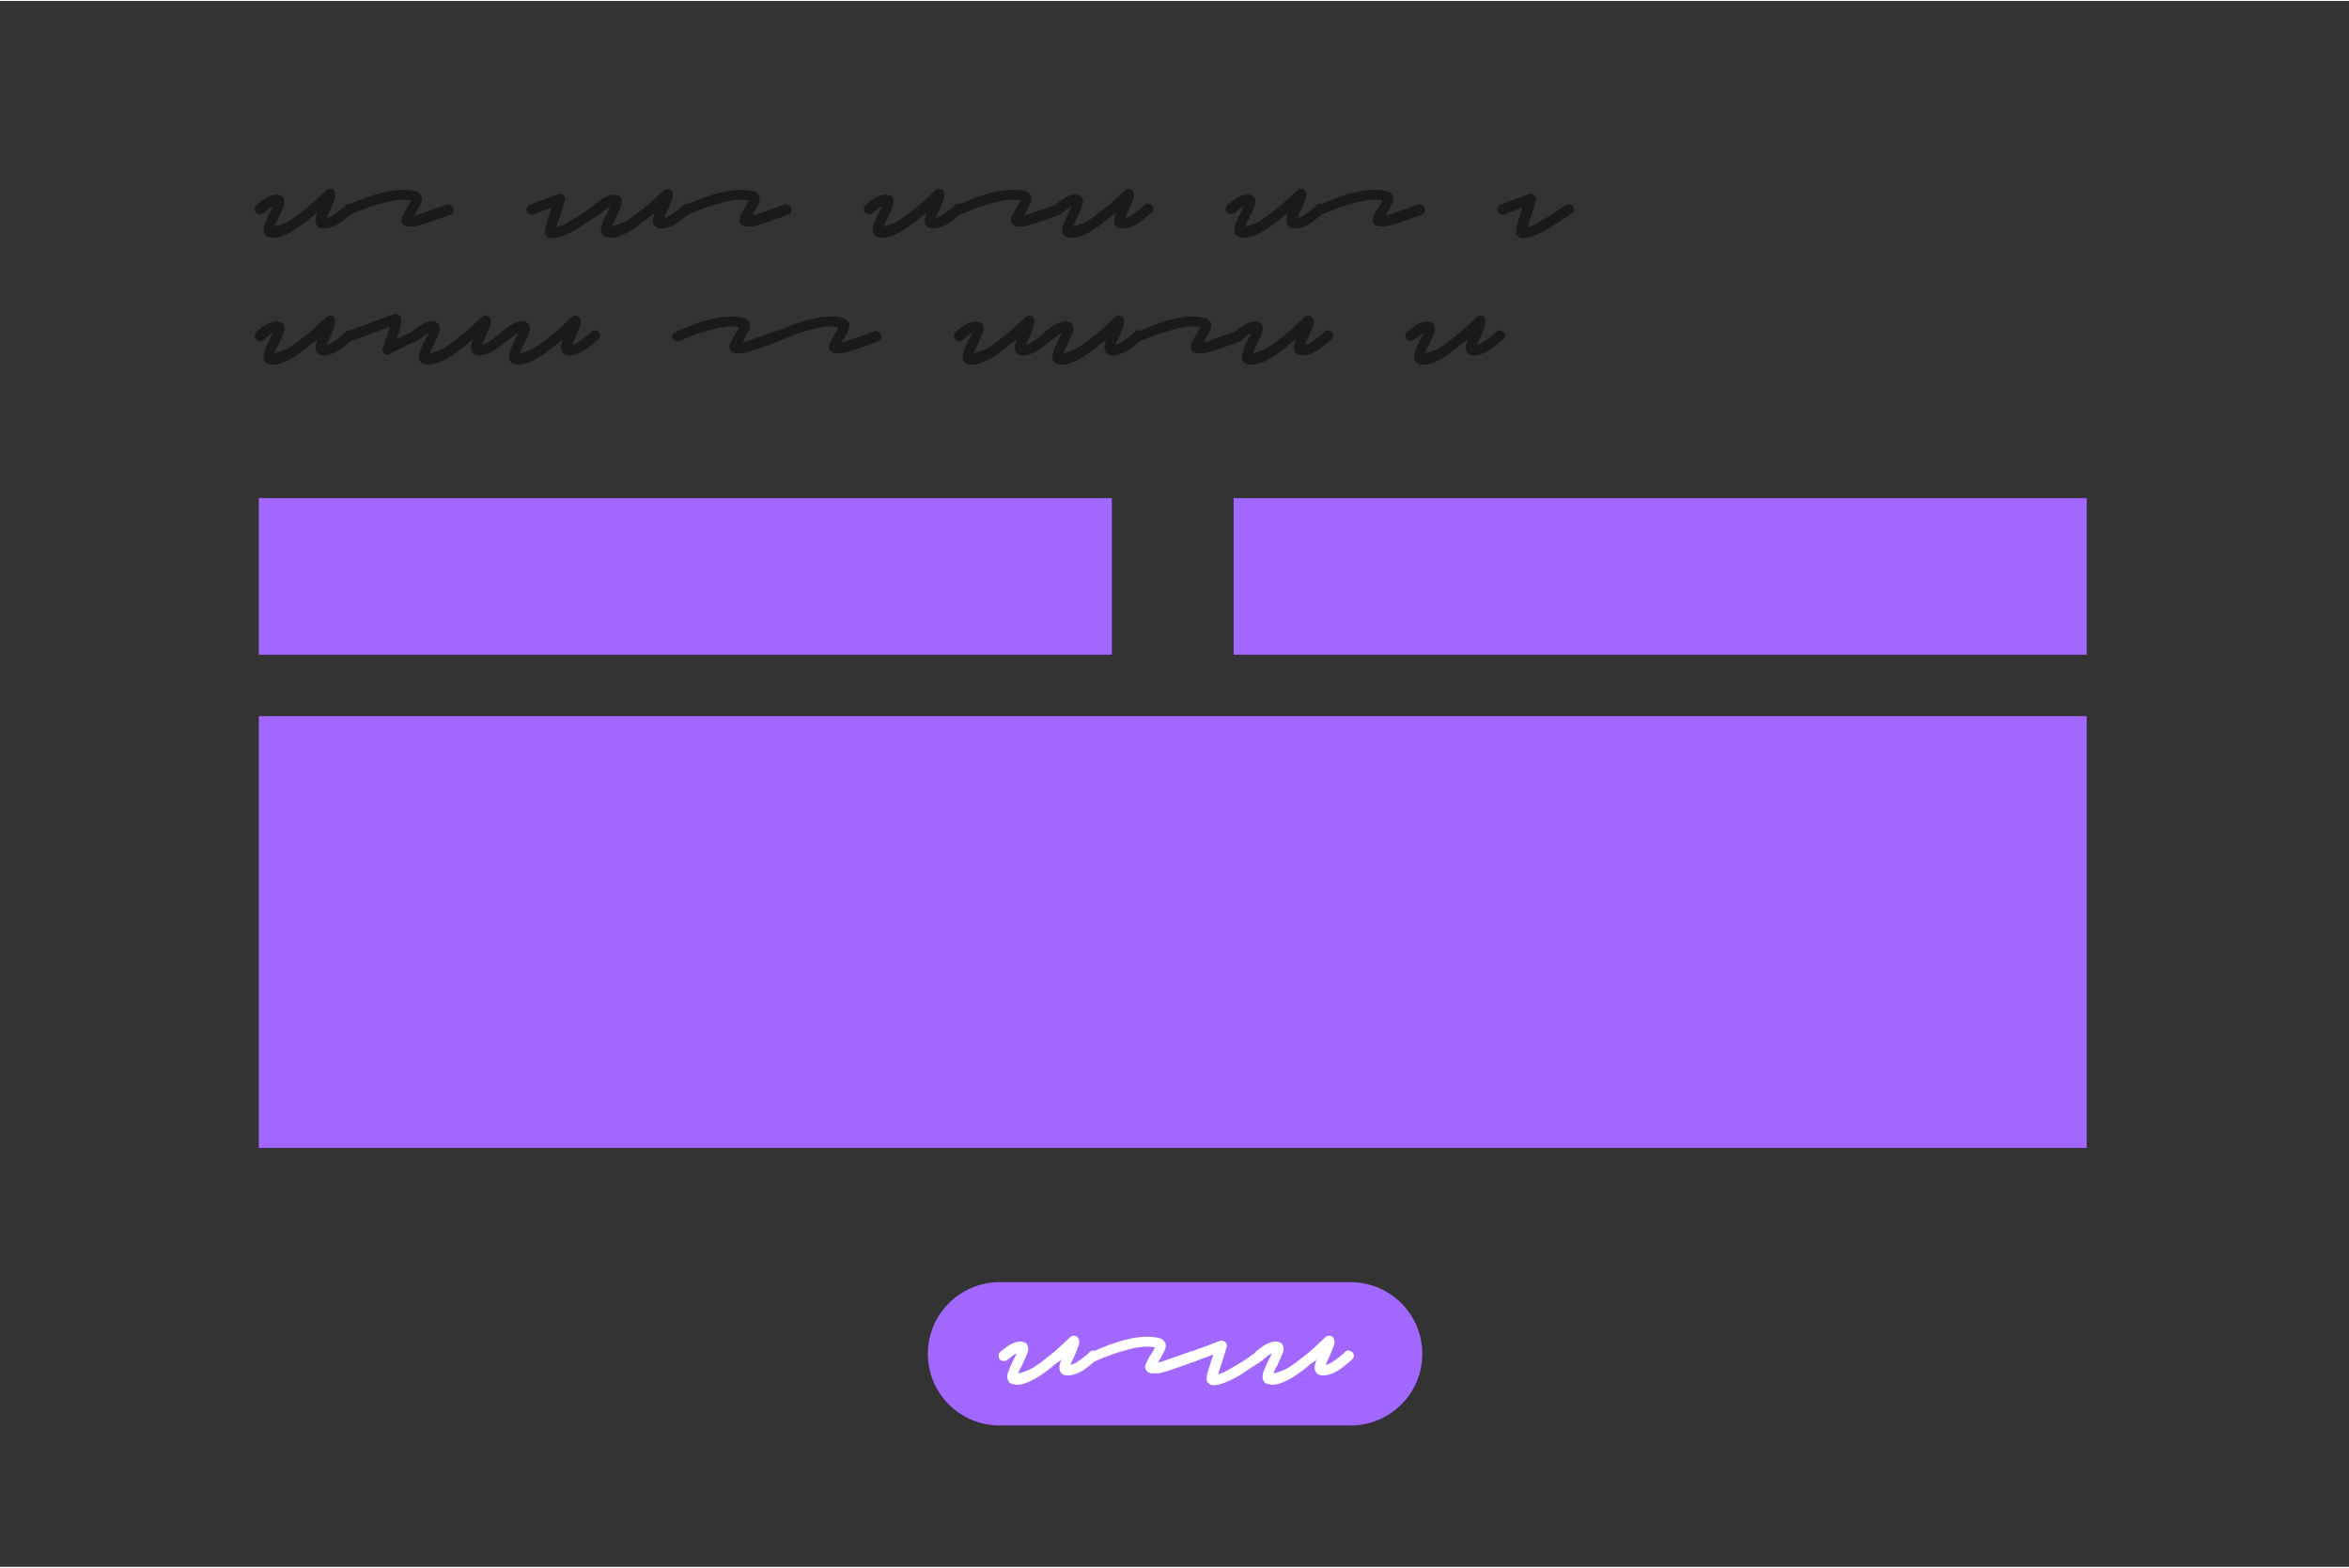 <?xml version="1.0" encoding="utf-8"?>
<svg xmlns="http://www.w3.org/2000/svg" xmlns:xlink="http://www.w3.org/1999/xlink" version="1.1" id="Ebene_1" x="0px" y="0px" viewBox="0 0 600 400" style="enable-background:new 0 0 600 400;" xml:space="preserve" width="400" height="267">
<rect x="0" y="0" width="600" height="400" fill="#333333" stroke="none"/>
<style type="text/css">
	.st0{fill:#A167FF;}
	.st1{enable-background:new    ;}
	.st2{fill:#1A1A1A;}
	.st3{fill:#FFFFFF;}
</style>
<rect x="66.1" y="127" class="st0" width="217.9" height="40"/>
<rect x="315.1" y="127" class="st0" width="217.9" height="40"/>
<rect x="66.1" y="182.7" class="st0" width="466.9" height="110.3"/>
<g class="st1">
	<path class="st2" d="M69.8,60.5c-0.2,0-0.4,0-0.6-0.1c-0.2,0-0.4-0.1-0.6-0.1c-0.5-0.1-0.9-0.4-1.1-0.9c-0.3-0.6-0.3-1.3,0-2.1   c0.3-0.8,0.7-1.9,1.4-3.2c0.1-0.2,0.2-0.5,0.4-0.8c0.1-0.3,0.3-0.6,0.4-0.8c-0.4,0.1-0.8,0.4-1.2,0.7c-0.4,0.3-0.8,0.7-1.3,1   c-0.3,0.2-0.6,0.3-1,0.2c-0.4,0-0.7-0.2-0.9-0.5c-0.2-0.3-0.3-0.6-0.2-1c0-0.3,0.2-0.6,0.5-0.9c0.4-0.3,0.8-0.6,1.3-1   c0.4-0.3,0.9-0.6,1.4-0.9c1.2-0.6,2.3-0.8,3.2-0.5c0.5,0.1,0.8,0.4,1,0.9c0.2,0.5,0.2,1,0,1.7c-0.2,0.7-0.7,1.6-1.2,2.8   c-0.1,0.3-0.3,0.7-0.5,1c-0.2,0.3-0.3,0.7-0.5,1c0,0.1-0.1,0.2-0.1,0.3c0,0.1-0.1,0.2-0.1,0.3c0.6-0.1,1.5-0.4,2.7-0.9   c1.2-0.5,2.7-1.6,4.7-3.2c1.1-0.8,2-1.6,2.9-2.4c0.9-0.8,1.8-1.7,2.9-2.7c0.3-0.4,0.8-0.5,1.3-0.4c0.2,0,0.4,0.1,0.6,0.3   c0.1,0.2,0.3,0.3,0.3,0.5c0.2,0.4,0.2,0.9,0.1,1.4c-0.2,0.5-0.5,1.4-1,2.6c-0.2,0.4-0.3,0.7-0.5,1.1c-0.2,0.4-0.3,0.7-0.5,1   c0,0.1-0.1,0.2-0.1,0.3c0,0.1,0,0.1-0.1,0.2c0.5-0.1,1.1-0.3,1.7-0.7c0.6-0.4,1.2-0.8,1.8-1.3c0.6-0.5,1.1-0.9,1.5-1.3   c0.3-0.3,0.6-0.4,1-0.3c0.3,0,0.6,0.2,0.9,0.4c0.2,0.3,0.3,0.6,0.3,1c0,0.3-0.2,0.6-0.5,0.9c-0.9,0.8-1.8,1.5-2.7,2.2   c-0.9,0.7-1.9,1.2-2.8,1.5c-0.9,0.3-1.9,0.4-2.8,0.2c-0.5-0.2-0.8-0.5-1-0.9c-0.2-0.4-0.2-0.8-0.2-1.3c0.1-0.5,0.2-1.1,0.5-1.8   c-0.3,0.3-0.6,0.6-1,0.8c-0.3,0.3-0.7,0.5-1.1,0.9C75.1,58.9,72,60.5,69.8,60.5z"/>
	<path class="st2" d="M104.4,57.6c-0.2,0-0.4,0-0.6-0.1c-0.5-0.1-0.9-0.4-1.2-1c-0.2-0.5-0.1-1,0.2-1.6c0.3-0.6,0.6-1.3,1.1-2   c0.2-0.3,0.3-0.5,0.5-0.8c0.2-0.3,0.3-0.5,0.4-0.8c0.1-0.1,0.1-0.2,0.1-0.2c0-0.1,0.1-0.1,0.1-0.2c-0.9-0.1-1.9-0.2-3-0.1   c-1.1,0.1-2.4,0.3-3.8,0.7c-1.2,0.3-2.6,0.7-4,1.2c-1.4,0.5-2.9,1.1-4.5,1.8c-0.3,0.1-0.6,0.1-1,0c-0.3-0.1-0.5-0.3-0.7-0.6   c-0.2-0.3-0.2-0.7,0-1c0.1-0.4,0.4-0.6,0.7-0.7c1.6-0.7,3.2-1.3,4.6-1.9c1.5-0.5,2.9-1,4.2-1.3c3.5-0.9,6.4-1,8.7-0.4   c0.7,0.2,1.1,0.6,1.4,1.2c0.3,0.6,0.2,1.3-0.2,2.1c-0.4,0.8-0.8,1.6-1.3,2.4c0,0.1-0.1,0.1-0.1,0.2c-0.1,0.1-0.1,0.2-0.2,0.3   c0.7-0.1,1.6-0.4,2.9-0.9c1.3-0.4,3.1-1.1,5.4-1.9c0.3-0.1,0.6-0.1,1,0.1c0.3,0.2,0.6,0.4,0.7,0.8c0.1,0.3,0.1,0.6,0,1   c-0.1,0.3-0.4,0.6-0.8,0.7c-1.3,0.5-2.5,0.9-3.6,1.3c-1.1,0.4-2.1,0.7-2.9,1c-1.2,0.3-2,0.6-2.6,0.7   C105.2,57.5,104.8,57.6,104.4,57.6z"/>
	<path class="st2" d="M141.2,60.6c-0.1,0-0.3,0-0.4,0c-0.1,0-0.3,0-0.5-0.1c-0.3-0.1-0.6-0.4-0.9-0.7c-0.1-0.2-0.2-0.5-0.2-0.9   s0.1-1.1,0.4-2c0.3-0.9,0.7-2.3,1.3-4.1c-0.6,0.2-1.4,0.5-2.2,0.8c-0.8,0.3-1.7,0.6-2.5,1c-0.3,0.1-0.6,0.1-1-0.1   c-0.3-0.2-0.6-0.4-0.7-0.8c-0.1-0.3-0.1-0.6,0.1-1c0.2-0.3,0.4-0.6,0.8-0.7c1.2-0.5,2.4-0.9,3.5-1.3s2.3-0.9,3.7-1.4   c0.3-0.1,0.6-0.1,0.8,0c0.4,0.1,0.6,0.3,0.8,0.6c0.1,0.3,0.2,0.5,0.2,0.7c0,0.2-0.1,0.4-0.2,0.6c-0.1,0.1-0.1,0.2-0.1,0.4   c0,0.1-0.1,0.3-0.1,0.5c-0.2,0.5-0.4,1.1-0.6,1.8c-0.2,0.7-0.4,1.4-0.7,2.1c-0.1,0.4-0.3,0.7-0.3,1c-0.1,0.3-0.2,0.5-0.2,0.8   c0.5-0.1,1.3-0.4,2.4-1c0.9-0.5,1.8-1.1,2.9-1.7c1-0.6,2.1-1.3,3.1-2.1c0.2-0.1,0.5-0.3,0.7-0.4c0.2-0.1,0.5-0.3,0.7-0.5   c0.3-0.2,0.7-0.3,1-0.2c0.4,0.1,0.6,0.3,0.8,0.6c0.2,0.3,0.3,0.6,0.2,1c-0.1,0.3-0.3,0.6-0.6,0.8c-0.2,0.2-0.5,0.3-0.7,0.5   c-0.2,0.2-0.5,0.3-0.8,0.5c-1.1,0.7-2.2,1.4-3.2,2.1c-1,0.7-2,1.2-2.9,1.7C143.7,60.1,142.3,60.6,141.2,60.6z"/>
	<path class="st2" d="M156,60.5c-0.2,0-0.4,0-0.6-0.1c-0.2,0-0.4-0.1-0.6-0.1c-0.5-0.1-0.9-0.4-1.1-0.9c-0.3-0.6-0.3-1.3,0-2.1   c0.3-0.8,0.7-1.9,1.4-3.2c0.1-0.2,0.2-0.5,0.4-0.8c0.1-0.3,0.3-0.6,0.4-0.8c-0.4,0.1-0.8,0.4-1.2,0.7c-0.4,0.3-0.8,0.7-1.3,1   c-0.3,0.2-0.6,0.3-1,0.2c-0.4,0-0.7-0.2-0.9-0.5c-0.2-0.3-0.3-0.6-0.2-1c0-0.3,0.2-0.6,0.5-0.9c0.4-0.3,0.8-0.6,1.3-1   c0.4-0.3,0.9-0.6,1.4-0.9c1.2-0.6,2.3-0.8,3.2-0.5c0.5,0.1,0.8,0.4,1,0.9c0.2,0.5,0.2,1,0,1.7c-0.2,0.7-0.7,1.6-1.2,2.8   c-0.1,0.3-0.3,0.7-0.5,1c-0.2,0.3-0.3,0.7-0.5,1c0,0.1-0.1,0.2-0.1,0.3c0,0.1-0.1,0.2-0.1,0.3c0.6-0.1,1.5-0.4,2.7-0.9   c1.2-0.5,2.7-1.6,4.7-3.2c1.1-0.8,2-1.6,2.9-2.4c0.9-0.8,1.8-1.7,2.9-2.7c0.3-0.4,0.8-0.5,1.3-0.4c0.2,0,0.4,0.1,0.6,0.3   c0.1,0.2,0.3,0.3,0.3,0.5c0.2,0.4,0.2,0.9,0.1,1.4c-0.2,0.5-0.5,1.4-1,2.6c-0.2,0.4-0.3,0.7-0.5,1.1c-0.2,0.4-0.3,0.7-0.5,1   c0,0.1-0.1,0.2-0.1,0.3c0,0.1,0,0.1-0.1,0.2c0.5-0.1,1.1-0.3,1.7-0.7c0.6-0.4,1.2-0.8,1.8-1.3c0.6-0.5,1.1-0.9,1.5-1.3   c0.3-0.3,0.6-0.4,1-0.3c0.3,0,0.6,0.2,0.9,0.4c0.2,0.3,0.3,0.6,0.3,1c0,0.3-0.2,0.6-0.5,0.9c-0.9,0.8-1.8,1.5-2.7,2.2   c-0.9,0.7-1.9,1.2-2.8,1.5c-0.9,0.3-1.9,0.4-2.8,0.2c-0.5-0.2-0.8-0.5-1-0.9c-0.2-0.4-0.2-0.8-0.2-1.3c0.1-0.5,0.2-1.1,0.5-1.8   c-0.3,0.3-0.6,0.6-1,0.8c-0.3,0.3-0.7,0.5-1.1,0.9C161.3,58.9,158.2,60.5,156,60.5z"/>
	<path class="st2" d="M190.7,57.6c-0.2,0-0.4,0-0.6-0.1c-0.5-0.1-0.9-0.4-1.2-1c-0.2-0.5-0.1-1,0.2-1.6c0.3-0.6,0.6-1.3,1.1-2   c0.2-0.3,0.3-0.5,0.5-0.8c0.2-0.3,0.3-0.5,0.4-0.8c0.1-0.1,0.1-0.2,0.1-0.2c0-0.1,0.1-0.1,0.1-0.2c-0.9-0.1-1.9-0.2-3-0.1   c-1.1,0.1-2.4,0.3-3.8,0.7c-1.2,0.3-2.6,0.7-4,1.2c-1.4,0.5-2.9,1.1-4.5,1.8c-0.3,0.1-0.6,0.1-1,0c-0.3-0.1-0.5-0.3-0.7-0.6   c-0.2-0.3-0.2-0.7,0-1c0.1-0.4,0.4-0.6,0.7-0.7c1.6-0.7,3.2-1.3,4.6-1.9c1.5-0.5,2.9-1,4.2-1.3c3.5-0.9,6.4-1,8.7-0.4   c0.7,0.2,1.1,0.6,1.4,1.2c0.3,0.6,0.2,1.3-0.2,2.1c-0.4,0.8-0.8,1.6-1.3,2.4c0,0.1-0.1,0.1-0.1,0.2c-0.1,0.1-0.1,0.2-0.2,0.3   c0.7-0.1,1.6-0.4,2.9-0.9c1.3-0.4,3.1-1.1,5.4-1.9c0.3-0.1,0.6-0.1,1,0.1c0.3,0.2,0.6,0.4,0.7,0.8c0.1,0.3,0.1,0.6,0,1   c-0.1,0.3-0.4,0.6-0.8,0.7c-1.3,0.5-2.5,0.9-3.6,1.3c-1.1,0.4-2.1,0.7-2.9,1c-1.2,0.3-2,0.6-2.6,0.7   C191.5,57.5,191,57.6,190.7,57.6z"/>
	<path class="st2" d="M225.4,60.5c-0.2,0-0.4,0-0.6-0.1c-0.2,0-0.4-0.1-0.6-0.1c-0.5-0.1-0.9-0.4-1.1-0.9c-0.3-0.6-0.3-1.3,0-2.1   c0.3-0.8,0.7-1.9,1.4-3.2c0.1-0.2,0.2-0.5,0.4-0.8c0.1-0.3,0.3-0.6,0.4-0.8c-0.4,0.1-0.8,0.4-1.2,0.7c-0.4,0.3-0.8,0.7-1.3,1   c-0.3,0.2-0.6,0.3-1,0.2c-0.4,0-0.7-0.2-0.9-0.5c-0.2-0.3-0.3-0.6-0.2-1c0-0.3,0.2-0.6,0.5-0.9c0.4-0.3,0.8-0.6,1.3-1   c0.4-0.3,0.9-0.6,1.4-0.9c1.2-0.6,2.3-0.8,3.2-0.5c0.5,0.1,0.8,0.4,1,0.9c0.2,0.5,0.2,1,0,1.7c-0.2,0.7-0.7,1.6-1.2,2.8   c-0.1,0.3-0.3,0.7-0.5,1c-0.2,0.3-0.3,0.7-0.5,1c0,0.1-0.1,0.2-0.1,0.3c0,0.1-0.1,0.2-0.1,0.3c0.6-0.1,1.5-0.4,2.7-0.9   c1.2-0.5,2.7-1.6,4.7-3.2c1.1-0.8,2-1.6,2.9-2.4c0.9-0.8,1.8-1.7,2.9-2.7c0.3-0.4,0.8-0.5,1.3-0.4c0.2,0,0.4,0.1,0.6,0.3   c0.1,0.2,0.3,0.3,0.3,0.5c0.2,0.4,0.2,0.9,0.1,1.4c-0.2,0.5-0.5,1.4-1,2.6c-0.2,0.4-0.3,0.7-0.5,1.1c-0.2,0.4-0.3,0.7-0.5,1   c0,0.1-0.1,0.2-0.1,0.3c0,0.1,0,0.1-0.1,0.2c0.5-0.1,1.1-0.3,1.7-0.7c0.6-0.4,1.2-0.8,1.8-1.3c0.6-0.5,1.1-0.9,1.5-1.3   c0.3-0.3,0.6-0.4,1-0.3c0.3,0,0.6,0.2,0.9,0.4c0.2,0.3,0.3,0.6,0.3,1c0,0.3-0.2,0.6-0.5,0.9c-0.9,0.8-1.8,1.5-2.7,2.2   c-0.9,0.7-1.9,1.2-2.8,1.5c-0.9,0.3-1.9,0.4-2.8,0.2c-0.5-0.2-0.8-0.5-1-0.9c-0.2-0.4-0.2-0.8-0.2-1.3c0.1-0.5,0.2-1.1,0.5-1.8   c-0.3,0.3-0.6,0.6-1,0.8c-0.3,0.3-0.7,0.5-1.1,0.9C230.7,58.9,227.6,60.5,225.4,60.5z"/>
	<path class="st2" d="M260.1,57.6c-0.2,0-0.4,0-0.6-0.1c-0.5-0.1-0.9-0.4-1.2-1c-0.2-0.5-0.1-1,0.2-1.6c0.3-0.6,0.6-1.3,1.1-2   c0.2-0.3,0.3-0.5,0.5-0.8c0.2-0.3,0.3-0.5,0.4-0.8c0.1-0.1,0.1-0.2,0.1-0.2c0-0.1,0.1-0.1,0.1-0.2c-0.9-0.1-1.9-0.2-3-0.1   c-1.1,0.1-2.4,0.3-3.8,0.7c-1.2,0.3-2.6,0.7-4,1.2c-1.4,0.5-2.9,1.1-4.5,1.8c-0.3,0.1-0.6,0.1-1,0c-0.3-0.1-0.5-0.3-0.7-0.6   c-0.2-0.3-0.2-0.7,0-1c0.1-0.4,0.4-0.6,0.7-0.7c1.6-0.7,3.2-1.3,4.6-1.9c1.5-0.5,2.9-1,4.2-1.3c3.5-0.9,6.4-1,8.7-0.4   c0.7,0.2,1.1,0.6,1.4,1.2c0.3,0.6,0.2,1.3-0.2,2.1c-0.4,0.8-0.8,1.6-1.3,2.4c0,0.1-0.1,0.1-0.1,0.2c-0.1,0.1-0.1,0.2-0.2,0.3   c0.7-0.1,1.6-0.4,2.9-0.9c1.3-0.4,3.1-1.1,5.4-1.9c0.3-0.1,0.6-0.1,1,0.1c0.3,0.2,0.6,0.4,0.7,0.8c0.1,0.3,0.1,0.6,0,1   c-0.1,0.3-0.4,0.6-0.8,0.7c-1.3,0.5-2.5,0.9-3.6,1.3c-1.1,0.4-2.1,0.7-2.9,1c-1.2,0.3-2,0.6-2.6,0.7   C260.9,57.5,260.4,57.6,260.1,57.6z"/>
	<path class="st2" d="M273.8,60.5c-0.2,0-0.4,0-0.6-0.1c-0.2,0-0.4-0.1-0.6-0.1c-0.5-0.1-0.9-0.4-1.1-0.9c-0.3-0.6-0.3-1.3,0-2.1   c0.3-0.8,0.7-1.9,1.4-3.2c0.1-0.2,0.2-0.5,0.4-0.8c0.1-0.3,0.3-0.6,0.4-0.8c-0.4,0.1-0.8,0.4-1.2,0.7c-0.4,0.3-0.8,0.7-1.3,1   c-0.3,0.2-0.6,0.3-1,0.2c-0.4,0-0.7-0.2-0.9-0.5c-0.2-0.3-0.3-0.6-0.2-1c0-0.3,0.2-0.6,0.5-0.9c0.4-0.3,0.8-0.6,1.3-1   c0.4-0.3,0.9-0.6,1.4-0.9c1.2-0.6,2.3-0.8,3.2-0.5c0.5,0.1,0.8,0.4,1,0.9c0.2,0.5,0.2,1,0,1.7c-0.2,0.7-0.7,1.6-1.2,2.8   c-0.1,0.3-0.3,0.7-0.5,1c-0.2,0.3-0.3,0.7-0.5,1c0,0.1-0.1,0.2-0.1,0.3c0,0.1-0.1,0.2-0.1,0.3c0.6-0.1,1.5-0.4,2.7-0.9   c1.2-0.5,2.7-1.6,4.7-3.2c1.1-0.8,2-1.6,2.9-2.4c0.9-0.8,1.8-1.7,2.9-2.7c0.3-0.4,0.8-0.5,1.3-0.4c0.2,0,0.4,0.1,0.6,0.3   c0.1,0.2,0.3,0.3,0.3,0.5c0.2,0.4,0.2,0.9,0.1,1.4c-0.2,0.5-0.5,1.4-1,2.6c-0.2,0.4-0.3,0.7-0.5,1.1c-0.2,0.4-0.3,0.7-0.5,1   c0,0.1-0.1,0.2-0.1,0.3c0,0.1,0,0.1-0.1,0.2c0.5-0.1,1.1-0.3,1.7-0.7c0.6-0.4,1.2-0.8,1.8-1.3c0.6-0.5,1.1-0.9,1.5-1.3   c0.3-0.3,0.6-0.4,1-0.3c0.3,0,0.6,0.2,0.9,0.4c0.2,0.3,0.3,0.6,0.3,1c0,0.3-0.2,0.6-0.5,0.9c-0.9,0.8-1.8,1.5-2.7,2.2   c-0.9,0.7-1.9,1.2-2.8,1.5c-0.9,0.3-1.9,0.4-2.8,0.2c-0.5-0.2-0.8-0.5-1-0.9c-0.2-0.4-0.2-0.8-0.2-1.3c0.1-0.5,0.2-1.1,0.5-1.8   c-0.3,0.3-0.6,0.6-1,0.8c-0.3,0.3-0.7,0.5-1.1,0.9C279.1,58.9,276.1,60.5,273.8,60.5z"/>
	<path class="st2" d="M317.8,60.5c-0.2,0-0.4,0-0.6-0.1s-0.4-0.1-0.6-0.1c-0.5-0.1-0.9-0.4-1.1-0.9c-0.3-0.6-0.3-1.3,0-2.1   c0.3-0.8,0.7-1.9,1.4-3.2c0.1-0.2,0.2-0.5,0.4-0.8c0.1-0.3,0.3-0.6,0.4-0.8c-0.4,0.1-0.8,0.4-1.2,0.7c-0.4,0.3-0.8,0.7-1.3,1   c-0.3,0.2-0.6,0.3-1,0.2c-0.4,0-0.7-0.2-0.9-0.5c-0.2-0.3-0.3-0.6-0.2-1c0-0.3,0.2-0.6,0.5-0.9c0.4-0.3,0.8-0.6,1.3-1   c0.4-0.3,0.9-0.6,1.4-0.9c1.2-0.6,2.3-0.8,3.2-0.5c0.5,0.1,0.8,0.4,1,0.9c0.2,0.5,0.2,1,0,1.7c-0.2,0.7-0.7,1.6-1.2,2.8   c-0.1,0.3-0.3,0.7-0.5,1c-0.2,0.3-0.3,0.7-0.5,1c0,0.1-0.1,0.2-0.1,0.3c0,0.1-0.1,0.2-0.1,0.3c0.6-0.1,1.5-0.4,2.7-0.9   c1.2-0.5,2.7-1.6,4.7-3.2c1.1-0.8,2-1.6,2.9-2.4c0.9-0.8,1.8-1.7,2.9-2.7c0.3-0.4,0.8-0.5,1.3-0.4c0.2,0,0.4,0.1,0.6,0.3   c0.1,0.2,0.3,0.3,0.3,0.5c0.2,0.4,0.2,0.9,0.1,1.4c-0.2,0.5-0.5,1.4-1,2.6c-0.2,0.4-0.3,0.7-0.5,1.1c-0.2,0.4-0.3,0.7-0.5,1   c0,0.1-0.1,0.2-0.1,0.3c0,0.1,0,0.1-0.1,0.2c0.5-0.1,1.1-0.3,1.7-0.7c0.6-0.4,1.2-0.8,1.8-1.3c0.6-0.5,1.1-0.9,1.5-1.3   c0.3-0.3,0.6-0.4,1-0.3c0.3,0,0.6,0.2,0.9,0.4c0.2,0.3,0.3,0.6,0.3,1s-0.2,0.6-0.5,0.9c-0.9,0.8-1.8,1.5-2.7,2.2   c-0.9,0.7-1.9,1.2-2.8,1.5c-0.9,0.3-1.9,0.4-2.8,0.2c-0.5-0.2-0.8-0.5-1-0.9c-0.2-0.4-0.2-0.8-0.2-1.3c0.1-0.5,0.2-1.1,0.5-1.8   c-0.3,0.3-0.6,0.6-1,0.8c-0.3,0.3-0.7,0.5-1.1,0.9C323.1,58.9,320,60.5,317.8,60.5z"/>
	<path class="st2" d="M352.5,57.6c-0.2,0-0.4,0-0.6-0.1c-0.5-0.1-0.9-0.4-1.2-1c-0.2-0.5-0.1-1,0.2-1.6c0.3-0.6,0.6-1.3,1.1-2   c0.2-0.3,0.3-0.5,0.5-0.8c0.2-0.3,0.3-0.5,0.4-0.8c0.1-0.1,0.1-0.2,0.1-0.2c0-0.1,0.1-0.1,0.1-0.2c-0.9-0.1-1.9-0.2-3-0.1   c-1.1,0.1-2.4,0.3-3.8,0.7c-1.2,0.3-2.6,0.7-4,1.2c-1.4,0.5-2.9,1.1-4.5,1.8c-0.3,0.1-0.6,0.1-1,0c-0.3-0.1-0.5-0.3-0.7-0.6   c-0.2-0.3-0.2-0.7,0-1c0.1-0.4,0.4-0.6,0.7-0.7c1.6-0.7,3.2-1.3,4.6-1.9c1.5-0.5,2.9-1,4.2-1.3c3.5-0.9,6.4-1,8.7-0.4   c0.7,0.2,1.1,0.6,1.4,1.2c0.3,0.6,0.2,1.3-0.2,2.1s-0.8,1.6-1.3,2.4c0,0.1-0.1,0.1-0.1,0.2c-0.1,0.1-0.1,0.2-0.2,0.3   c0.7-0.1,1.6-0.4,2.9-0.9c1.3-0.4,3.1-1.1,5.4-1.9c0.3-0.1,0.6-0.1,1,0.1s0.6,0.4,0.7,0.8c0.1,0.3,0.1,0.6,0,1   c-0.1,0.3-0.4,0.6-0.8,0.7c-1.3,0.5-2.5,0.9-3.6,1.3c-1.1,0.4-2.1,0.7-2.9,1c-1.2,0.3-2,0.6-2.6,0.7   C353.3,57.5,352.8,57.6,352.5,57.6z"/>
	<path class="st2" d="M389.2,60.6c-0.1,0-0.3,0-0.4,0c-0.1,0-0.3,0-0.5-0.1c-0.3-0.1-0.6-0.4-0.9-0.7c-0.1-0.2-0.2-0.5-0.2-0.9   s0.1-1.1,0.4-2c0.3-0.9,0.7-2.3,1.3-4.1c-0.6,0.2-1.4,0.5-2.2,0.8c-0.8,0.3-1.7,0.6-2.5,1c-0.3,0.1-0.6,0.1-1-0.1   c-0.3-0.2-0.6-0.4-0.7-0.8c-0.1-0.3-0.1-0.6,0.1-1c0.2-0.3,0.4-0.6,0.8-0.7c1.2-0.5,2.4-0.9,3.5-1.3s2.3-0.9,3.7-1.4   c0.3-0.1,0.6-0.1,0.8,0c0.4,0.1,0.6,0.3,0.8,0.6c0.1,0.3,0.2,0.5,0.2,0.7c0,0.2-0.1,0.4-0.2,0.6c-0.1,0.1-0.1,0.2-0.1,0.4   c0,0.1-0.1,0.3-0.1,0.5c-0.2,0.5-0.4,1.1-0.6,1.8c-0.2,0.7-0.4,1.4-0.7,2.1c-0.1,0.4-0.3,0.7-0.3,1c-0.1,0.3-0.2,0.5-0.2,0.8   c0.5-0.1,1.3-0.4,2.4-1c0.9-0.5,1.8-1.1,2.9-1.7c1-0.6,2.1-1.3,3.1-2.1c0.2-0.1,0.5-0.3,0.7-0.4c0.2-0.1,0.5-0.3,0.7-0.5   c0.3-0.2,0.7-0.3,1-0.2s0.6,0.3,0.8,0.6c0.2,0.3,0.3,0.6,0.2,1c-0.1,0.3-0.3,0.6-0.6,0.8c-0.2,0.2-0.5,0.3-0.7,0.5   c-0.2,0.2-0.5,0.3-0.8,0.5c-1.1,0.7-2.2,1.4-3.2,2.1c-1,0.7-2,1.2-2.9,1.7C391.8,60.1,390.3,60.6,389.2,60.6z"/>
</g>
<g class="st1">
	<path class="st2" d="M69.8,92.9c-0.2,0-0.4,0-0.6-0.1c-0.2,0-0.4-0.1-0.6-0.1c-0.5-0.1-0.9-0.4-1.1-0.9c-0.3-0.6-0.3-1.3,0-2.1   c0.3-0.8,0.7-1.9,1.4-3.2c0.1-0.2,0.2-0.5,0.4-0.8c0.1-0.3,0.3-0.6,0.4-0.8c-0.4,0.1-0.8,0.4-1.2,0.7c-0.4,0.3-0.8,0.7-1.3,1   c-0.3,0.2-0.6,0.3-1,0.2c-0.4,0-0.7-0.2-0.9-0.5c-0.2-0.3-0.3-0.6-0.2-1c0-0.3,0.2-0.6,0.5-0.9c0.4-0.3,0.8-0.6,1.3-1   c0.4-0.3,0.9-0.6,1.4-0.9c1.2-0.6,2.3-0.8,3.2-0.5c0.5,0.1,0.8,0.4,1,0.9c0.2,0.5,0.2,1,0,1.7c-0.2,0.7-0.7,1.6-1.2,2.8   c-0.1,0.3-0.3,0.7-0.5,1c-0.2,0.3-0.3,0.7-0.5,1c0,0.1-0.1,0.2-0.1,0.3c0,0.1-0.1,0.2-0.1,0.3c0.6-0.1,1.5-0.4,2.7-0.9   c1.2-0.5,2.7-1.6,4.7-3.2c1.1-0.8,2-1.6,2.9-2.4c0.9-0.8,1.8-1.7,2.9-2.7c0.3-0.4,0.8-0.5,1.3-0.4c0.2,0,0.4,0.1,0.6,0.3   c0.1,0.2,0.3,0.3,0.3,0.5c0.2,0.4,0.2,0.9,0.1,1.4c-0.2,0.5-0.5,1.4-1,2.6c-0.2,0.4-0.3,0.7-0.5,1.1c-0.2,0.4-0.3,0.7-0.5,1   c0,0.1-0.1,0.2-0.1,0.3c0,0.1,0,0.1-0.1,0.2c0.5-0.1,1.1-0.3,1.7-0.7c0.6-0.4,1.2-0.8,1.8-1.3c0.6-0.5,1.1-0.9,1.5-1.3   c0.3-0.3,0.6-0.4,1-0.3c0.3,0,0.6,0.2,0.9,0.4c0.2,0.3,0.3,0.6,0.3,1c0,0.3-0.2,0.6-0.5,0.9c-0.9,0.8-1.8,1.5-2.7,2.2   c-0.9,0.7-1.9,1.2-2.8,1.5c-0.9,0.3-1.9,0.4-2.8,0.2c-0.5-0.2-0.8-0.5-1-0.9c-0.2-0.4-0.2-0.8-0.2-1.3c0.1-0.5,0.2-1.1,0.5-1.8   c-0.3,0.3-0.6,0.6-1,0.8c-0.3,0.3-0.7,0.5-1.1,0.9C75.1,91.3,72,92.9,69.8,92.9z"/>
	<path class="st2" d="M99.1,90.4c-0.3,0-0.6-0.1-0.9-0.3c-0.5-0.4-0.6-0.8-0.4-1.4c0,0,0.1-0.4,0.3-1c0.2-0.7,0.5-1.4,0.8-2.2   c0.1-0.5,0.3-0.9,0.4-1.3c0.1-0.4,0.2-0.7,0.3-1c-0.8,0.3-1.7,0.6-2.9,1.1c-1.1,0.4-2.3,0.9-3.5,1.3c-1.2,0.5-2.4,0.9-3.6,1.3   c-0.3,0.1-0.6,0.1-1-0.1c-0.3-0.2-0.6-0.4-0.7-0.8c-0.1-0.3-0.1-0.6,0.1-1c0.2-0.3,0.4-0.6,0.8-0.7c1.3-0.5,2.6-0.9,4-1.4   c1.4-0.5,2.7-1,3.8-1.4c1.2-0.4,2.5-1,4-1.5c0.1,0,0.3-0.1,0.4-0.1c0.1,0,0.3,0,0.4,0.1c0.4,0.1,0.7,0.3,0.9,0.7   c0.1,0.2,0.2,0.5,0.2,0.9c0,0.4-0.1,0.9-0.2,1.5c-0.1,0.4-0.2,0.8-0.3,1.2c-0.1,0.4-0.3,1-0.5,1.5c0,0.1-0.1,0.2-0.1,0.3   c0,0.1-0.1,0.2-0.1,0.3c1.2-0.6,2.6-1.3,4.2-2c0.3-0.1,0.6-0.2,1,0s0.6,0.4,0.7,0.7c0.2,0.3,0.2,0.6,0,1c-0.1,0.3-0.4,0.6-0.7,0.7   c-1.3,0.6-2.5,1.1-3.5,1.6c-1,0.5-2.1,1.1-3.3,1.7C99.6,90.3,99.4,90.4,99.1,90.4z"/>
	<path class="st2" d="M109.5,92.9c-0.2,0-0.4,0-0.6-0.1c-0.2,0-0.4-0.1-0.6-0.1c-0.5-0.1-0.9-0.4-1.1-0.9c-0.3-0.6-0.3-1.3,0-2.1   c0.3-0.8,0.7-1.9,1.4-3.2c0.1-0.2,0.2-0.5,0.4-0.8c0.1-0.3,0.3-0.6,0.4-0.8c-0.4,0.1-0.8,0.4-1.2,0.7c-0.4,0.3-0.8,0.7-1.3,1   c-0.3,0.2-0.6,0.3-1,0.2c-0.4,0-0.7-0.2-0.9-0.5c-0.2-0.3-0.3-0.6-0.2-1c0-0.3,0.2-0.6,0.5-0.9c0.4-0.3,0.8-0.6,1.3-1   c0.4-0.3,0.9-0.6,1.4-0.9c1.2-0.6,2.3-0.8,3.2-0.5c0.5,0.1,0.8,0.4,1,0.9c0.2,0.5,0.2,1,0,1.7c-0.2,0.7-0.7,1.6-1.2,2.8   c-0.1,0.3-0.3,0.7-0.5,1c-0.2,0.3-0.3,0.7-0.5,1c0,0.1-0.1,0.2-0.1,0.3c0,0.1-0.1,0.2-0.1,0.3c0.6-0.1,1.5-0.4,2.7-0.9   c1.2-0.5,2.7-1.6,4.7-3.2c1.1-0.8,2-1.6,2.9-2.4c0.9-0.8,1.8-1.7,2.9-2.7c0.3-0.4,0.8-0.5,1.3-0.4c0.2,0,0.4,0.1,0.6,0.3   c0.1,0.2,0.3,0.3,0.3,0.5c0.2,0.4,0.2,0.9,0.1,1.4c-0.2,0.5-0.5,1.4-1,2.6c-0.2,0.4-0.3,0.7-0.5,1.1c-0.2,0.4-0.3,0.7-0.5,1   c0,0.1-0.1,0.2-0.1,0.3c0,0.1,0,0.1-0.1,0.2c0.5-0.1,1.1-0.3,1.7-0.7c0.6-0.4,1.2-0.8,1.8-1.3c0.6-0.5,1.1-0.9,1.5-1.3   c0.3-0.3,0.6-0.4,1-0.3c0.3,0,0.6,0.2,0.9,0.4c0.2,0.3,0.3,0.6,0.3,1c0,0.3-0.2,0.6-0.5,0.9c-0.9,0.8-1.8,1.5-2.7,2.2   c-0.9,0.7-1.9,1.2-2.8,1.5c-0.9,0.3-1.9,0.4-2.8,0.2c-0.5-0.2-0.8-0.5-1-0.9c-0.2-0.4-0.2-0.8-0.2-1.3c0.1-0.5,0.2-1.1,0.5-1.8   c-0.3,0.3-0.6,0.6-1,0.8c-0.3,0.3-0.7,0.5-1.1,0.9C114.9,91.3,111.8,92.9,109.5,92.9z"/>
	<path class="st2" d="M132.5,92.9c-0.2,0-0.4,0-0.6-0.1c-0.2,0-0.4-0.1-0.6-0.1c-0.5-0.1-0.9-0.4-1.1-0.9c-0.3-0.6-0.3-1.3,0-2.1   c0.3-0.8,0.7-1.9,1.4-3.2c0.1-0.2,0.2-0.5,0.4-0.8c0.1-0.3,0.3-0.6,0.4-0.8c-0.4,0.1-0.8,0.4-1.2,0.7c-0.4,0.3-0.8,0.7-1.3,1   c-0.3,0.2-0.6,0.3-1,0.2c-0.4,0-0.7-0.2-0.9-0.5c-0.2-0.3-0.3-0.6-0.2-1c0-0.3,0.2-0.6,0.5-0.9c0.4-0.3,0.8-0.6,1.3-1   c0.4-0.3,0.9-0.6,1.4-0.9c1.2-0.6,2.3-0.8,3.2-0.5c0.5,0.1,0.8,0.4,1,0.9c0.2,0.5,0.2,1,0,1.7c-0.2,0.7-0.7,1.6-1.2,2.8   c-0.1,0.3-0.3,0.7-0.5,1c-0.2,0.3-0.3,0.7-0.5,1c0,0.1-0.1,0.2-0.1,0.3c0,0.1-0.1,0.2-0.1,0.3c0.6-0.1,1.5-0.4,2.7-0.9   c1.2-0.5,2.7-1.6,4.7-3.2c1.1-0.8,2-1.6,2.9-2.4c0.9-0.8,1.8-1.7,2.9-2.7c0.3-0.4,0.8-0.5,1.3-0.4c0.2,0,0.4,0.1,0.6,0.3   c0.1,0.2,0.3,0.3,0.3,0.5c0.2,0.4,0.2,0.9,0.1,1.4c-0.2,0.5-0.5,1.4-1,2.6c-0.2,0.4-0.3,0.7-0.5,1.1c-0.2,0.4-0.3,0.7-0.5,1   c0,0.1-0.1,0.2-0.1,0.3c0,0.1,0,0.1-0.1,0.2c0.5-0.1,1.1-0.3,1.7-0.7c0.6-0.4,1.2-0.8,1.8-1.3c0.6-0.5,1.1-0.9,1.5-1.3   c0.3-0.3,0.6-0.4,1-0.3c0.3,0,0.6,0.2,0.9,0.4c0.2,0.3,0.3,0.6,0.3,1c0,0.3-0.2,0.6-0.5,0.9c-0.9,0.8-1.8,1.5-2.7,2.2   c-0.9,0.7-1.9,1.2-2.8,1.5c-0.9,0.3-1.9,0.4-2.8,0.2c-0.5-0.2-0.8-0.5-1-0.9c-0.2-0.4-0.2-0.8-0.2-1.3c0.1-0.5,0.2-1.1,0.5-1.8   c-0.3,0.3-0.6,0.6-1,0.8c-0.3,0.3-0.7,0.5-1.1,0.9C137.8,91.3,134.7,92.9,132.5,92.9z"/>
	<path class="st2" d="M188.2,90c-0.2,0-0.4,0-0.6-0.1c-0.5-0.1-0.9-0.4-1.2-1c-0.2-0.5-0.1-1,0.2-1.6c0.3-0.6,0.6-1.3,1.1-2   c0.2-0.3,0.3-0.5,0.5-0.8c0.2-0.3,0.3-0.5,0.4-0.8c0.1-0.1,0.1-0.2,0.1-0.2c0-0.1,0.1-0.1,0.1-0.2c-0.9-0.1-1.9-0.2-3-0.1   c-1.1,0.1-2.4,0.3-3.8,0.7c-1.2,0.3-2.6,0.7-4,1.2c-1.4,0.5-2.9,1.1-4.5,1.8c-0.3,0.1-0.6,0.1-1,0c-0.3-0.1-0.5-0.3-0.7-0.6   c-0.2-0.3-0.2-0.7,0-1c0.1-0.4,0.4-0.6,0.7-0.7c1.6-0.7,3.2-1.3,4.6-1.9c1.5-0.5,2.9-1,4.2-1.3c3.5-0.9,6.4-1,8.7-0.4   c0.7,0.2,1.1,0.6,1.4,1.2c0.3,0.6,0.2,1.3-0.2,2.1c-0.4,0.8-0.8,1.6-1.3,2.4c0,0.1-0.1,0.1-0.1,0.2c-0.1,0.1-0.1,0.2-0.2,0.3   c0.7-0.1,1.6-0.4,2.9-0.9c1.3-0.4,3.1-1.1,5.4-1.9c0.3-0.1,0.6-0.1,1,0.1c0.3,0.2,0.6,0.4,0.7,0.8c0.1,0.3,0.1,0.6,0,1   c-0.1,0.3-0.4,0.6-0.8,0.7c-1.3,0.5-2.5,0.9-3.6,1.3c-1.1,0.4-2.1,0.7-2.9,1c-1.2,0.3-2,0.6-2.6,0.7C189,89.9,188.5,90,188.2,90z"/>
	<path class="st2" d="M213.6,90c-0.2,0-0.4,0-0.6-0.1c-0.5-0.1-0.9-0.4-1.2-1c-0.2-0.5-0.1-1,0.2-1.6c0.3-0.6,0.6-1.3,1.1-2   c0.2-0.3,0.3-0.5,0.5-0.8c0.2-0.3,0.3-0.5,0.4-0.8c0.1-0.1,0.1-0.2,0.1-0.2c0-0.1,0.1-0.1,0.1-0.2c-0.9-0.1-1.9-0.2-3-0.1   c-1.1,0.1-2.4,0.3-3.8,0.7c-1.2,0.3-2.6,0.7-4,1.2c-1.4,0.5-2.9,1.1-4.5,1.8c-0.3,0.1-0.6,0.1-1,0c-0.3-0.1-0.5-0.3-0.7-0.6   c-0.2-0.3-0.2-0.7,0-1c0.1-0.4,0.4-0.6,0.7-0.7c1.6-0.7,3.2-1.3,4.6-1.9c1.5-0.5,2.9-1,4.2-1.3c3.5-0.9,6.4-1,8.7-0.4   c0.7,0.2,1.1,0.6,1.4,1.2c0.3,0.6,0.2,1.3-0.2,2.1c-0.4,0.8-0.8,1.6-1.3,2.4c0,0.1-0.1,0.1-0.1,0.2c-0.1,0.1-0.1,0.2-0.2,0.3   c0.7-0.1,1.6-0.4,2.9-0.9c1.3-0.4,3.1-1.1,5.4-1.9c0.3-0.1,0.6-0.1,1,0.1c0.3,0.2,0.6,0.4,0.7,0.8c0.1,0.3,0.1,0.6,0,1   c-0.1,0.3-0.4,0.6-0.8,0.7c-1.3,0.5-2.5,0.9-3.6,1.3c-1.1,0.4-2.1,0.7-2.9,1c-1.2,0.3-2,0.6-2.6,0.7C214.4,89.9,213.9,90,213.6,90z   "/>
	<path class="st2" d="M248.4,92.9c-0.2,0-0.4,0-0.6-0.1c-0.2,0-0.4-0.1-0.6-0.1c-0.5-0.1-0.9-0.4-1.1-0.9c-0.3-0.6-0.3-1.3,0-2.1   c0.3-0.8,0.7-1.9,1.4-3.2c0.1-0.2,0.2-0.5,0.4-0.8c0.1-0.3,0.3-0.6,0.4-0.8c-0.4,0.1-0.8,0.4-1.2,0.7c-0.4,0.3-0.8,0.7-1.3,1   c-0.3,0.2-0.6,0.3-1,0.2c-0.4,0-0.7-0.2-0.9-0.5c-0.2-0.3-0.3-0.6-0.2-1c0-0.3,0.2-0.6,0.5-0.9c0.4-0.3,0.8-0.6,1.3-1   c0.4-0.3,0.9-0.6,1.4-0.9c1.2-0.6,2.3-0.8,3.2-0.5c0.5,0.1,0.8,0.4,1,0.9c0.2,0.5,0.2,1,0,1.7c-0.2,0.7-0.7,1.6-1.2,2.8   c-0.1,0.3-0.3,0.7-0.5,1c-0.2,0.3-0.3,0.7-0.5,1c0,0.1-0.1,0.2-0.1,0.3c0,0.1-0.1,0.2-0.1,0.3c0.6-0.1,1.5-0.4,2.7-0.9   c1.2-0.5,2.7-1.6,4.7-3.2c1.1-0.8,2-1.6,2.9-2.4c0.9-0.8,1.8-1.7,2.9-2.7c0.3-0.4,0.8-0.5,1.3-0.4c0.2,0,0.4,0.1,0.6,0.3   c0.1,0.2,0.3,0.3,0.3,0.5c0.2,0.4,0.2,0.9,0.1,1.4c-0.2,0.5-0.5,1.4-1,2.6c-0.2,0.4-0.3,0.7-0.5,1.1c-0.2,0.4-0.3,0.7-0.5,1   c0,0.1-0.1,0.2-0.1,0.3c0,0.1,0,0.1-0.1,0.2c0.5-0.1,1.1-0.3,1.7-0.7c0.6-0.4,1.2-0.8,1.8-1.3c0.6-0.5,1.1-0.9,1.5-1.3   c0.3-0.3,0.6-0.4,1-0.3c0.3,0,0.6,0.2,0.9,0.4c0.2,0.3,0.3,0.6,0.3,1c0,0.3-0.2,0.6-0.5,0.9c-0.9,0.8-1.8,1.5-2.7,2.2   c-0.9,0.7-1.9,1.2-2.8,1.5c-0.9,0.3-1.9,0.4-2.8,0.2c-0.5-0.2-0.8-0.5-1-0.9c-0.2-0.4-0.2-0.8-0.2-1.3c0.1-0.5,0.2-1.1,0.5-1.8   c-0.3,0.3-0.6,0.6-1,0.8c-0.3,0.3-0.7,0.5-1.1,0.9C253.7,91.3,250.6,92.9,248.4,92.9z"/>
	<path class="st2" d="M271.3,92.9c-0.2,0-0.4,0-0.6-0.1c-0.2,0-0.4-0.1-0.6-0.1c-0.5-0.1-0.9-0.4-1.1-0.9c-0.3-0.6-0.3-1.3,0-2.1   c0.3-0.8,0.7-1.9,1.4-3.2c0.1-0.2,0.2-0.5,0.4-0.8c0.1-0.3,0.3-0.6,0.4-0.8c-0.4,0.1-0.8,0.4-1.2,0.7c-0.4,0.3-0.8,0.7-1.3,1   c-0.3,0.2-0.6,0.3-1,0.2c-0.4,0-0.7-0.2-0.9-0.5c-0.2-0.3-0.3-0.6-0.2-1c0-0.3,0.2-0.6,0.5-0.9c0.4-0.3,0.8-0.6,1.3-1   c0.4-0.3,0.9-0.6,1.4-0.9c1.2-0.6,2.3-0.8,3.2-0.5c0.5,0.1,0.8,0.4,1,0.9c0.2,0.5,0.2,1,0,1.7c-0.2,0.7-0.7,1.6-1.2,2.8   c-0.1,0.3-0.3,0.7-0.5,1c-0.2,0.3-0.3,0.7-0.5,1c0,0.1-0.1,0.2-0.1,0.3c0,0.1-0.1,0.2-0.1,0.3c0.6-0.1,1.5-0.4,2.7-0.9   c1.2-0.5,2.7-1.6,4.7-3.2c1.1-0.8,2-1.6,2.9-2.4c0.9-0.8,1.8-1.7,2.9-2.7c0.3-0.4,0.8-0.5,1.3-0.4c0.2,0,0.4,0.1,0.6,0.3   c0.1,0.2,0.3,0.3,0.3,0.5c0.2,0.4,0.2,0.9,0.1,1.4c-0.2,0.5-0.5,1.4-1,2.6c-0.2,0.4-0.3,0.7-0.5,1.1c-0.2,0.4-0.3,0.7-0.5,1   c0,0.1-0.1,0.2-0.1,0.3c0,0.1,0,0.1-0.1,0.2c0.5-0.1,1.1-0.3,1.7-0.7c0.6-0.4,1.2-0.8,1.8-1.3c0.6-0.5,1.1-0.9,1.5-1.3   c0.3-0.3,0.6-0.4,1-0.3c0.3,0,0.6,0.2,0.9,0.4c0.2,0.3,0.3,0.6,0.3,1c0,0.3-0.2,0.6-0.5,0.9c-0.9,0.8-1.8,1.5-2.7,2.2   c-0.9,0.7-1.9,1.2-2.8,1.5c-0.9,0.3-1.9,0.4-2.8,0.2c-0.5-0.2-0.8-0.5-1-0.9c-0.2-0.4-0.2-0.8-0.2-1.3c0.1-0.5,0.2-1.1,0.5-1.8   c-0.3,0.3-0.6,0.6-1,0.8c-0.3,0.3-0.7,0.5-1.1,0.9C276.6,91.3,273.5,92.9,271.3,92.9z"/>
	<path class="st2" d="M306,90c-0.2,0-0.4,0-0.6-0.1c-0.5-0.1-0.9-0.4-1.2-1c-0.2-0.5-0.1-1,0.2-1.6c0.3-0.6,0.6-1.3,1.1-2   c0.2-0.3,0.3-0.5,0.5-0.8c0.2-0.3,0.3-0.5,0.4-0.8c0.1-0.1,0.1-0.2,0.1-0.2c0-0.1,0.1-0.1,0.1-0.2c-0.9-0.1-1.9-0.2-3-0.1   c-1.1,0.1-2.4,0.3-3.8,0.7c-1.2,0.3-2.6,0.7-4,1.2c-1.4,0.5-2.9,1.1-4.5,1.8c-0.3,0.1-0.6,0.1-1,0c-0.3-0.1-0.5-0.3-0.7-0.6   c-0.2-0.3-0.2-0.7,0-1c0.1-0.4,0.4-0.6,0.7-0.7c1.6-0.7,3.2-1.3,4.6-1.9c1.5-0.5,2.9-1,4.2-1.3c3.5-0.9,6.4-1,8.7-0.4   c0.7,0.2,1.1,0.6,1.4,1.2c0.3,0.6,0.2,1.3-0.2,2.1s-0.8,1.6-1.3,2.4c0,0.1-0.1,0.1-0.1,0.2c-0.1,0.1-0.1,0.2-0.2,0.3   c0.7-0.1,1.6-0.4,2.9-0.9c1.3-0.4,3.1-1.1,5.4-1.9c0.3-0.1,0.6-0.1,1,0.1s0.6,0.4,0.7,0.8c0.1,0.3,0.1,0.6,0,1   c-0.1,0.3-0.4,0.6-0.8,0.7c-1.3,0.5-2.5,0.9-3.6,1.3c-1.1,0.4-2.1,0.7-2.9,1c-1.2,0.3-2,0.6-2.6,0.7C306.8,89.9,306.3,90,306,90z"/>
	<path class="st2" d="M319.7,92.9c-0.2,0-0.4,0-0.6-0.1c-0.2,0-0.4-0.1-0.6-0.1c-0.5-0.1-0.9-0.4-1.1-0.9c-0.3-0.6-0.3-1.3,0-2.1   c0.3-0.8,0.7-1.9,1.4-3.2c0.1-0.2,0.2-0.5,0.4-0.8c0.1-0.3,0.3-0.6,0.4-0.8c-0.4,0.1-0.8,0.4-1.2,0.7c-0.4,0.3-0.8,0.7-1.3,1   c-0.3,0.2-0.6,0.3-1,0.2s-0.7-0.2-0.9-0.5c-0.2-0.3-0.3-0.6-0.2-1c0-0.3,0.2-0.6,0.5-0.9c0.4-0.3,0.8-0.6,1.3-1s0.9-0.6,1.4-0.9   c1.2-0.6,2.3-0.8,3.2-0.5c0.5,0.1,0.8,0.4,1,0.9c0.2,0.5,0.2,1,0,1.7c-0.2,0.7-0.7,1.6-1.2,2.8c-0.1,0.3-0.3,0.7-0.5,1   c-0.2,0.3-0.3,0.7-0.5,1c0,0.1-0.1,0.2-0.1,0.3c0,0.1-0.1,0.2-0.1,0.3c0.6-0.1,1.5-0.4,2.7-0.9c1.2-0.5,2.7-1.6,4.7-3.2   c1.1-0.8,2-1.6,2.9-2.4c0.9-0.8,1.8-1.7,2.9-2.7c0.3-0.4,0.8-0.5,1.3-0.4c0.2,0,0.4,0.1,0.6,0.3c0.1,0.2,0.3,0.3,0.3,0.5   c0.2,0.4,0.2,0.9,0.1,1.4c-0.2,0.5-0.5,1.4-1,2.6c-0.2,0.4-0.3,0.7-0.5,1.1s-0.3,0.7-0.5,1c0,0.1-0.1,0.2-0.1,0.3   c0,0.1,0,0.1-0.1,0.2c0.5-0.1,1.1-0.3,1.7-0.7s1.2-0.8,1.8-1.3c0.6-0.5,1.1-0.9,1.5-1.3c0.3-0.3,0.6-0.4,1-0.3   c0.3,0,0.6,0.2,0.9,0.4c0.2,0.3,0.3,0.6,0.3,1c0,0.3-0.2,0.6-0.5,0.9c-0.9,0.8-1.8,1.5-2.7,2.2s-1.9,1.2-2.8,1.5s-1.9,0.4-2.8,0.2   c-0.5-0.2-0.8-0.5-1-0.9c-0.2-0.4-0.2-0.8-0.2-1.3c0.1-0.5,0.2-1.1,0.5-1.8c-0.3,0.3-0.6,0.6-1,0.8s-0.7,0.5-1.1,0.9   C325.1,91.3,322,92.9,319.7,92.9z"/>
	<path class="st2" d="M363.7,92.9c-0.2,0-0.4,0-0.6-0.1c-0.2,0-0.4-0.1-0.6-0.1c-0.5-0.1-0.9-0.4-1.1-0.9c-0.3-0.6-0.3-1.3,0-2.1   c0.3-0.8,0.7-1.9,1.4-3.2c0.1-0.2,0.2-0.5,0.4-0.8c0.1-0.3,0.3-0.6,0.4-0.8c-0.4,0.1-0.8,0.4-1.2,0.7c-0.4,0.3-0.8,0.7-1.3,1   c-0.3,0.2-0.6,0.3-1,0.2s-0.7-0.2-0.9-0.5c-0.2-0.3-0.3-0.6-0.2-1c0-0.3,0.2-0.6,0.5-0.9c0.4-0.3,0.8-0.6,1.3-1s0.9-0.6,1.4-0.9   c1.2-0.6,2.3-0.8,3.2-0.5c0.5,0.1,0.8,0.4,1,0.9c0.2,0.5,0.2,1,0,1.7c-0.2,0.7-0.7,1.6-1.2,2.8c-0.1,0.3-0.3,0.7-0.5,1   c-0.2,0.3-0.3,0.7-0.5,1c0,0.1-0.1,0.2-0.1,0.3c0,0.1-0.1,0.2-0.1,0.3c0.6-0.1,1.5-0.4,2.7-0.9c1.2-0.5,2.7-1.6,4.7-3.2   c1.1-0.8,2-1.6,2.9-2.4c0.9-0.8,1.8-1.7,2.8-2.7c0.3-0.4,0.8-0.5,1.3-0.4c0.2,0,0.4,0.1,0.6,0.3c0.1,0.2,0.3,0.3,0.3,0.5   c0.2,0.4,0.2,0.9,0.1,1.4c-0.2,0.5-0.5,1.4-1,2.6c-0.2,0.4-0.3,0.7-0.5,1.1s-0.3,0.7-0.5,1c0,0.1-0.1,0.2-0.1,0.3   c0,0.1,0,0.1-0.1,0.2c0.5-0.1,1.1-0.3,1.7-0.7s1.2-0.8,1.8-1.3c0.6-0.5,1.1-0.9,1.5-1.3c0.3-0.3,0.6-0.4,1-0.3   c0.3,0,0.6,0.2,0.9,0.4c0.2,0.3,0.3,0.6,0.3,1c0,0.3-0.2,0.6-0.5,0.9c-0.9,0.8-1.8,1.5-2.7,2.2s-1.9,1.2-2.8,1.5s-1.9,0.4-2.8,0.2   c-0.5-0.2-0.8-0.5-1-0.9c-0.2-0.4-0.2-0.8-0.2-1.3c0.1-0.5,0.2-1.1,0.5-1.8c-0.3,0.3-0.6,0.6-1,0.8c-0.3,0.3-0.7,0.5-1.1,0.9   C369,91.3,365.9,92.9,363.7,92.9z"/>
</g>
<g>
	<path class="st0" d="M255.3,327.3H345c10.1,0,18.3,8.2,18.3,18.3l0,0c0,10.1-8.2,18.3-18.3,18.3h-89.7c-10.1,0-18.3-8.2-18.3-18.3   l0,0C237,335.5,245.2,327.3,255.3,327.3z"/>
	<g class="st1">
		<path class="st3" d="M259.8,353.5c-0.2,0-0.4,0-0.6-0.1c-0.2,0-0.4-0.1-0.6-0.1c-0.5-0.1-0.9-0.4-1.1-0.9c-0.3-0.6-0.3-1.3,0-2.1    c0.3-0.8,0.7-1.9,1.4-3.2c0.1-0.2,0.2-0.5,0.4-0.8c0.1-0.3,0.3-0.6,0.4-0.8c-0.4,0.1-0.8,0.4-1.2,0.7c-0.4,0.3-0.8,0.7-1.3,1    c-0.3,0.2-0.6,0.3-1,0.2c-0.4,0-0.7-0.2-0.9-0.5c-0.2-0.3-0.3-0.6-0.2-1c0-0.3,0.2-0.6,0.5-0.9c0.4-0.3,0.8-0.6,1.3-1    c0.4-0.3,0.9-0.6,1.4-0.9c1.2-0.6,2.3-0.8,3.2-0.5c0.5,0.1,0.8,0.4,1,0.9c0.2,0.5,0.2,1,0,1.7c-0.2,0.7-0.7,1.6-1.2,2.8    c-0.1,0.3-0.3,0.7-0.5,1c-0.2,0.3-0.3,0.7-0.5,1c0,0.1-0.1,0.2-0.1,0.3c0,0.1-0.1,0.2-0.1,0.3c0.6-0.1,1.5-0.4,2.7-0.9    c1.2-0.5,2.7-1.6,4.7-3.2c1.1-0.8,2-1.6,2.9-2.4c0.9-0.8,1.8-1.7,2.9-2.7c0.3-0.4,0.8-0.5,1.3-0.4c0.2,0,0.4,0.1,0.6,0.3    c0.1,0.2,0.3,0.3,0.3,0.5c0.2,0.4,0.2,0.9,0.1,1.4c-0.2,0.5-0.5,1.4-1,2.6c-0.2,0.4-0.3,0.7-0.5,1.1c-0.2,0.4-0.3,0.7-0.5,1    c0,0.1-0.1,0.2-0.1,0.3c0,0.1,0,0.1-0.1,0.2c0.5-0.1,1.1-0.3,1.7-0.7c0.6-0.4,1.2-0.8,1.8-1.3c0.6-0.5,1.1-0.9,1.5-1.3    c0.3-0.3,0.6-0.4,1-0.3c0.3,0,0.6,0.2,0.9,0.4c0.2,0.3,0.3,0.6,0.3,1c0,0.3-0.2,0.6-0.5,0.9c-0.9,0.8-1.8,1.5-2.7,2.2    c-0.9,0.7-1.9,1.2-2.8,1.5c-0.9,0.3-1.9,0.4-2.8,0.2c-0.5-0.2-0.8-0.5-1-0.9c-0.2-0.4-0.2-0.8-0.2-1.3c0.1-0.5,0.2-1.1,0.5-1.8    c-0.3,0.3-0.6,0.6-1,0.8c-0.3,0.3-0.7,0.5-1.1,0.9C265.1,351.9,262,353.5,259.8,353.5z"/>
		<path class="st3" d="M294.4,350.6c-0.2,0-0.4,0-0.6-0.1c-0.5-0.1-0.9-0.4-1.2-1c-0.2-0.5-0.1-1,0.2-1.6c0.3-0.6,0.6-1.3,1.1-2    c0.2-0.3,0.3-0.5,0.5-0.8c0.2-0.3,0.3-0.5,0.4-0.8c0.1-0.1,0.1-0.2,0.1-0.2c0-0.1,0.1-0.1,0.1-0.2c-0.9-0.1-1.9-0.2-3-0.1    c-1.1,0.1-2.4,0.3-3.8,0.7c-1.2,0.3-2.6,0.7-4,1.2c-1.4,0.5-2.9,1.1-4.5,1.8c-0.3,0.1-0.6,0.1-1,0c-0.3-0.1-0.5-0.3-0.7-0.6    c-0.2-0.3-0.2-0.7,0-1c0.1-0.4,0.4-0.6,0.7-0.7c1.6-0.7,3.2-1.3,4.6-1.9c1.5-0.5,2.9-1,4.2-1.3c3.5-0.9,6.4-1,8.7-0.4    c0.7,0.2,1.1,0.6,1.4,1.2c0.3,0.6,0.2,1.3-0.2,2.1c-0.4,0.8-0.8,1.6-1.3,2.4c0,0.1-0.1,0.1-0.1,0.2c-0.1,0.1-0.1,0.2-0.2,0.3    c0.7-0.1,1.6-0.4,2.9-0.9c1.3-0.4,3.1-1.1,5.4-1.9c0.3-0.1,0.6-0.1,1,0.1s0.6,0.4,0.7,0.8c0.1,0.3,0.1,0.6,0,1    c-0.1,0.3-0.4,0.6-0.8,0.7c-1.3,0.5-2.5,0.9-3.6,1.3c-1.1,0.4-2.1,0.7-2.9,1c-1.2,0.3-2,0.6-2.6,0.7    C295.2,350.5,294.8,350.6,294.4,350.6z"/>
		<path class="st3" d="M310.2,353.6c-0.1,0-0.3,0-0.4,0c-0.1,0-0.3,0-0.5-0.1c-0.3-0.1-0.6-0.4-0.9-0.7c-0.1-0.2-0.2-0.5-0.2-0.9    s0.1-1.1,0.4-2c0.3-0.9,0.7-2.3,1.3-4.1c-0.6,0.2-1.4,0.5-2.2,0.8c-0.8,0.3-1.7,0.6-2.5,1c-0.3,0.1-0.6,0.1-1-0.1    s-0.6-0.4-0.7-0.8c-0.1-0.3-0.1-0.6,0.1-1c0.2-0.3,0.4-0.6,0.8-0.7c1.2-0.5,2.4-0.9,3.5-1.3c1.1-0.4,2.3-0.9,3.7-1.4    c0.3-0.1,0.6-0.1,0.8,0c0.4,0.1,0.6,0.3,0.8,0.6c0.1,0.3,0.2,0.5,0.2,0.7c0,0.2-0.1,0.4-0.2,0.6c-0.1,0.1-0.1,0.2-0.1,0.4    c0,0.1-0.1,0.3-0.1,0.5c-0.2,0.5-0.4,1.1-0.6,1.8c-0.2,0.7-0.4,1.4-0.7,2.1c-0.1,0.4-0.3,0.7-0.3,1c-0.1,0.3-0.2,0.5-0.2,0.8    c0.5-0.1,1.3-0.4,2.4-1c0.9-0.5,1.8-1.1,2.9-1.7c1-0.6,2.1-1.3,3.1-2.1c0.2-0.1,0.5-0.3,0.7-0.4c0.2-0.1,0.5-0.3,0.7-0.5    c0.3-0.2,0.7-0.3,1-0.2c0.4,0.1,0.6,0.3,0.8,0.6c0.2,0.3,0.3,0.6,0.2,1c-0.1,0.3-0.3,0.6-0.6,0.8c-0.2,0.2-0.5,0.3-0.7,0.5    c-0.2,0.2-0.5,0.3-0.8,0.5c-1.1,0.7-2.2,1.4-3.2,2.1c-1,0.7-2,1.2-2.9,1.7C312.7,353.1,311.3,353.6,310.2,353.6z"/>
		<path class="st3" d="M325,353.5c-0.2,0-0.4,0-0.6-0.1c-0.2,0-0.4-0.1-0.6-0.1c-0.5-0.1-0.9-0.4-1.1-0.9c-0.3-0.6-0.3-1.3,0-2.1    c0.3-0.8,0.7-1.9,1.4-3.2c0.1-0.2,0.2-0.5,0.4-0.8c0.1-0.3,0.3-0.6,0.4-0.8c-0.4,0.1-0.8,0.4-1.2,0.7c-0.4,0.3-0.8,0.7-1.3,1    c-0.3,0.2-0.6,0.3-1,0.2s-0.7-0.2-0.9-0.5c-0.2-0.3-0.3-0.6-0.2-1c0-0.3,0.2-0.6,0.5-0.9c0.4-0.3,0.8-0.6,1.3-1s0.9-0.6,1.4-0.9    c1.2-0.6,2.3-0.8,3.2-0.5c0.5,0.1,0.8,0.4,1,0.9c0.2,0.5,0.2,1,0,1.7c-0.2,0.7-0.7,1.6-1.2,2.8c-0.1,0.3-0.3,0.7-0.5,1    c-0.2,0.3-0.3,0.7-0.5,1c0,0.1-0.1,0.2-0.1,0.3c0,0.1-0.1,0.2-0.1,0.3c0.6-0.1,1.5-0.4,2.7-0.9c1.2-0.5,2.7-1.6,4.7-3.2    c1.1-0.8,2-1.6,2.9-2.4c0.9-0.8,1.8-1.7,2.9-2.7c0.3-0.4,0.8-0.5,1.3-0.4c0.2,0,0.4,0.1,0.6,0.3c0.1,0.2,0.3,0.3,0.3,0.5    c0.2,0.4,0.2,0.9,0.1,1.4c-0.2,0.5-0.5,1.4-1,2.6c-0.2,0.4-0.3,0.7-0.5,1.1s-0.3,0.7-0.5,1c0,0.1-0.1,0.2-0.1,0.3    c0,0.1,0,0.1-0.1,0.2c0.5-0.1,1.1-0.3,1.7-0.7s1.2-0.8,1.8-1.3c0.6-0.5,1.1-0.9,1.5-1.3c0.3-0.3,0.6-0.4,1-0.3    c0.3,0,0.6,0.2,0.9,0.4c0.2,0.3,0.3,0.6,0.3,1c0,0.3-0.2,0.6-0.5,0.9c-0.9,0.8-1.8,1.5-2.7,2.2s-1.9,1.2-2.8,1.5s-1.9,0.4-2.8,0.2    c-0.5-0.2-0.8-0.5-1-0.9c-0.2-0.4-0.2-0.8-0.2-1.3c0.1-0.5,0.2-1.1,0.5-1.8c-0.3,0.3-0.6,0.6-1,0.8s-0.7,0.5-1.1,0.9    C330.3,351.9,327.2,353.5,325,353.5z"/>
	</g>
</g>
</svg>
